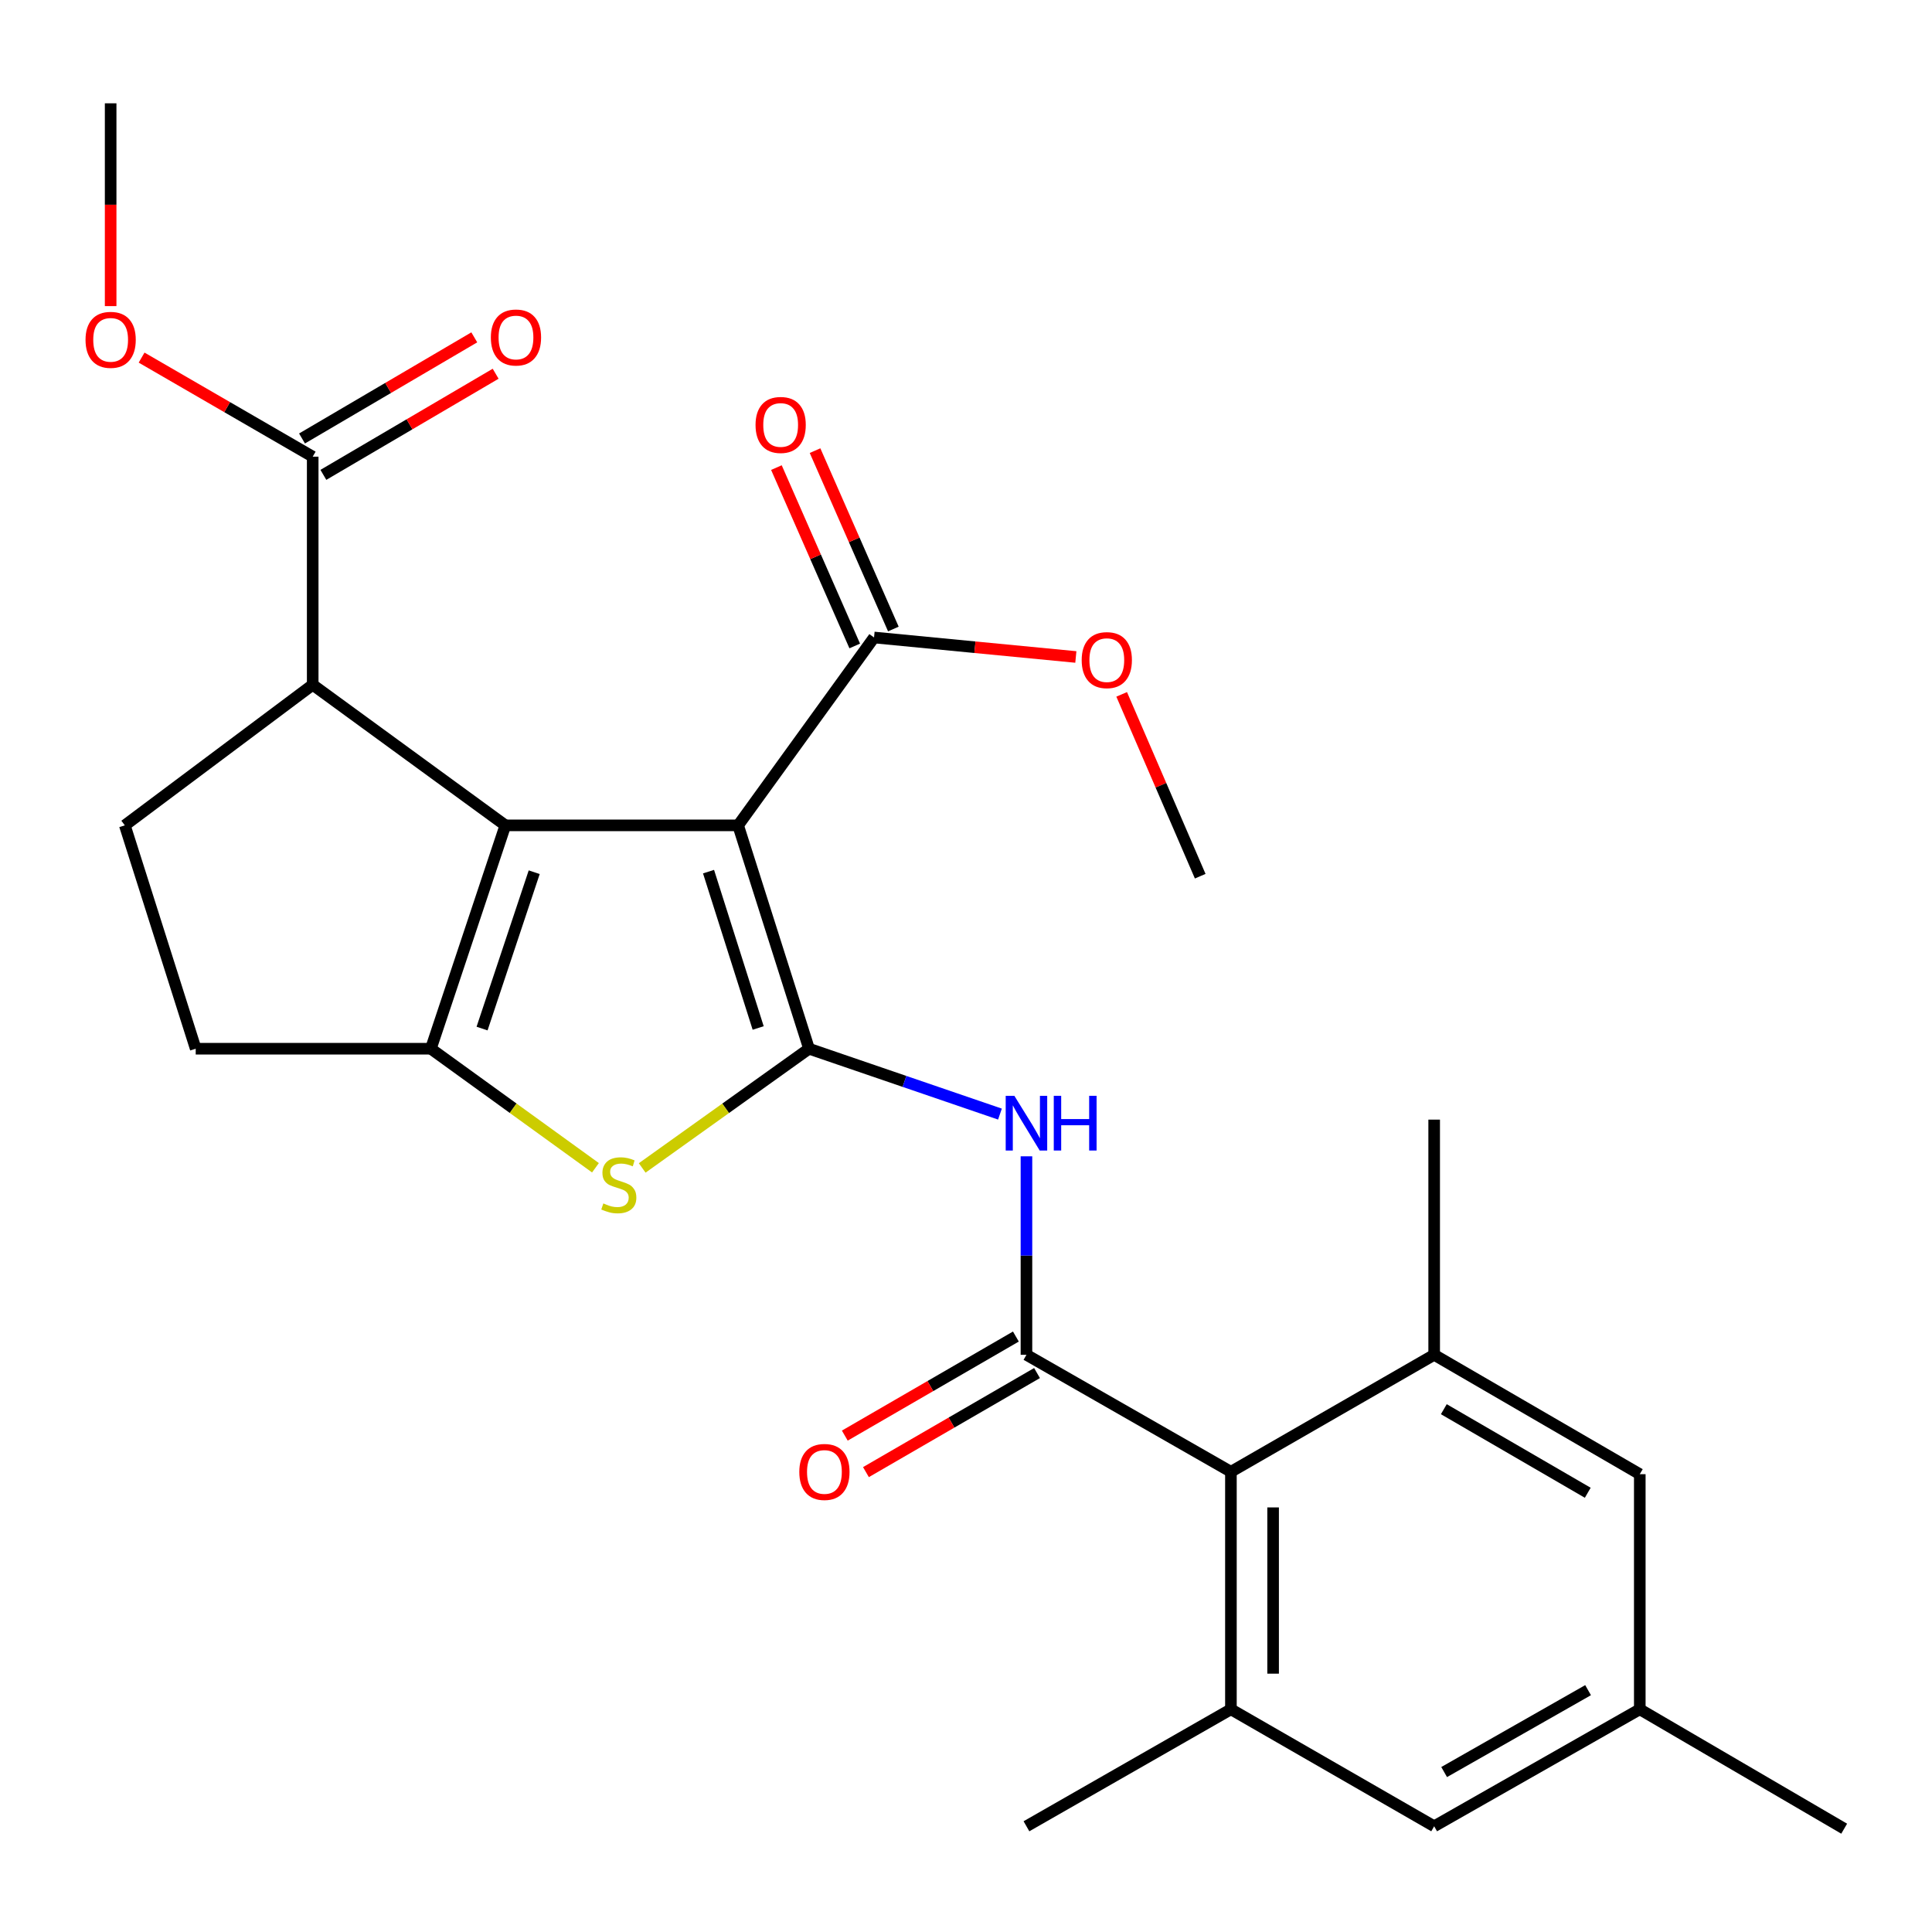 <?xml version='1.0' encoding='iso-8859-1'?>
<svg version='1.1' baseProfile='full'
              xmlns='http://www.w3.org/2000/svg'
                      xmlns:rdkit='http://www.rdkit.org/xml'
                      xmlns:xlink='http://www.w3.org/1999/xlink'
                  xml:space='preserve'
width='1000px' height='1000px' viewBox='0 0 1000 1000'>
<!-- END OF HEADER -->
<rect style='opacity:1.0;fill:#FFFFFF;stroke:none' width='1000' height='1000' x='0' y='0'> </rect>
<path class='bond-0' d='M 382.047,427.205 L 418.748,542.816' style='fill:none;fill-rule:evenodd;stroke:#000000;stroke-width:6px;stroke-linecap:butt;stroke-linejoin:miter;stroke-opacity:1' />
<path class='bond-0' d='M 366.737,451.154 L 392.428,532.082' style='fill:none;fill-rule:evenodd;stroke:#000000;stroke-width:6px;stroke-linecap:butt;stroke-linejoin:miter;stroke-opacity:1' />
<path class='bond-1' d='M 382.047,427.205 L 261.571,427.205' style='fill:none;fill-rule:evenodd;stroke:#000000;stroke-width:6px;stroke-linecap:butt;stroke-linejoin:miter;stroke-opacity:1' />
<path class='bond-8' d='M 382.047,427.205 L 452.404,329.962' style='fill:none;fill-rule:evenodd;stroke:#000000;stroke-width:6px;stroke-linecap:butt;stroke-linejoin:miter;stroke-opacity:1' />
<path class='bond-3' d='M 418.748,542.816 L 375.573,573.669' style='fill:none;fill-rule:evenodd;stroke:#000000;stroke-width:6px;stroke-linecap:butt;stroke-linejoin:miter;stroke-opacity:1' />
<path class='bond-3' d='M 375.573,573.669 L 332.398,604.522' style='fill:none;fill-rule:evenodd;stroke:#CCCC00;stroke-width:6px;stroke-linecap:butt;stroke-linejoin:miter;stroke-opacity:1' />
<path class='bond-5' d='M 418.748,542.816 L 468.162,559.735' style='fill:none;fill-rule:evenodd;stroke:#000000;stroke-width:6px;stroke-linecap:butt;stroke-linejoin:miter;stroke-opacity:1' />
<path class='bond-5' d='M 468.162,559.735 L 517.576,576.653' style='fill:none;fill-rule:evenodd;stroke:#0000FF;stroke-width:6px;stroke-linecap:butt;stroke-linejoin:miter;stroke-opacity:1' />
<path class='bond-2' d='M 261.571,427.205 L 223.013,542.816' style='fill:none;fill-rule:evenodd;stroke:#000000;stroke-width:6px;stroke-linecap:butt;stroke-linejoin:miter;stroke-opacity:1' />
<path class='bond-2' d='M 276.504,451.456 L 249.514,532.383' style='fill:none;fill-rule:evenodd;stroke:#000000;stroke-width:6px;stroke-linecap:butt;stroke-linejoin:miter;stroke-opacity:1' />
<path class='bond-6' d='M 261.571,427.205 L 161.853,354.434' style='fill:none;fill-rule:evenodd;stroke:#000000;stroke-width:6px;stroke-linecap:butt;stroke-linejoin:miter;stroke-opacity:1' />
<path class='bond-13' d='M 223.013,542.816 L 101.3,542.816' style='fill:none;fill-rule:evenodd;stroke:#000000;stroke-width:6px;stroke-linecap:butt;stroke-linejoin:miter;stroke-opacity:1' />
<path class='bond-27' d='M 223.013,542.816 L 265.612,573.625' style='fill:none;fill-rule:evenodd;stroke:#000000;stroke-width:6px;stroke-linecap:butt;stroke-linejoin:miter;stroke-opacity:1' />
<path class='bond-27' d='M 265.612,573.625 L 308.211,604.435' style='fill:none;fill-rule:evenodd;stroke:#CCCC00;stroke-width:6px;stroke-linecap:butt;stroke-linejoin:miter;stroke-opacity:1' />
<path class='bond-4' d='M 531.289,701.243 L 531.289,649.874' style='fill:none;fill-rule:evenodd;stroke:#000000;stroke-width:6px;stroke-linecap:butt;stroke-linejoin:miter;stroke-opacity:1' />
<path class='bond-4' d='M 531.289,649.874 L 531.289,598.506' style='fill:none;fill-rule:evenodd;stroke:#0000FF;stroke-width:6px;stroke-linecap:butt;stroke-linejoin:miter;stroke-opacity:1' />
<path class='bond-7' d='M 531.289,701.243 L 637.122,761.796' style='fill:none;fill-rule:evenodd;stroke:#000000;stroke-width:6px;stroke-linecap:butt;stroke-linejoin:miter;stroke-opacity:1' />
<path class='bond-14' d='M 525.818,691.793 L 481.543,717.431' style='fill:none;fill-rule:evenodd;stroke:#000000;stroke-width:6px;stroke-linecap:butt;stroke-linejoin:miter;stroke-opacity:1' />
<path class='bond-14' d='M 481.543,717.431 L 437.268,743.07' style='fill:none;fill-rule:evenodd;stroke:#FF0000;stroke-width:6px;stroke-linecap:butt;stroke-linejoin:miter;stroke-opacity:1' />
<path class='bond-14' d='M 536.761,710.692 L 492.486,736.33' style='fill:none;fill-rule:evenodd;stroke:#000000;stroke-width:6px;stroke-linecap:butt;stroke-linejoin:miter;stroke-opacity:1' />
<path class='bond-14' d='M 492.486,736.33 L 448.212,761.968' style='fill:none;fill-rule:evenodd;stroke:#FF0000;stroke-width:6px;stroke-linecap:butt;stroke-linejoin:miter;stroke-opacity:1' />
<path class='bond-11' d='M 161.853,354.434 L 161.853,236.372' style='fill:none;fill-rule:evenodd;stroke:#000000;stroke-width:6px;stroke-linecap:butt;stroke-linejoin:miter;stroke-opacity:1' />
<path class='bond-12' d='M 161.853,354.434 L 64.611,427.205' style='fill:none;fill-rule:evenodd;stroke:#000000;stroke-width:6px;stroke-linecap:butt;stroke-linejoin:miter;stroke-opacity:1' />
<path class='bond-9' d='M 637.122,761.796 L 637.122,884.723' style='fill:none;fill-rule:evenodd;stroke:#000000;stroke-width:6px;stroke-linecap:butt;stroke-linejoin:miter;stroke-opacity:1' />
<path class='bond-9' d='M 658.96,780.235 L 658.96,866.284' style='fill:none;fill-rule:evenodd;stroke:#000000;stroke-width:6px;stroke-linecap:butt;stroke-linejoin:miter;stroke-opacity:1' />
<path class='bond-10' d='M 637.122,761.796 L 742.323,701.243' style='fill:none;fill-rule:evenodd;stroke:#000000;stroke-width:6px;stroke-linecap:butt;stroke-linejoin:miter;stroke-opacity:1' />
<path class='bond-17' d='M 462.402,325.573 L 442.134,279.41' style='fill:none;fill-rule:evenodd;stroke:#000000;stroke-width:6px;stroke-linecap:butt;stroke-linejoin:miter;stroke-opacity:1' />
<path class='bond-17' d='M 442.134,279.41 L 421.866,233.248' style='fill:none;fill-rule:evenodd;stroke:#FF0000;stroke-width:6px;stroke-linecap:butt;stroke-linejoin:miter;stroke-opacity:1' />
<path class='bond-17' d='M 442.406,334.352 L 422.138,288.19' style='fill:none;fill-rule:evenodd;stroke:#000000;stroke-width:6px;stroke-linecap:butt;stroke-linejoin:miter;stroke-opacity:1' />
<path class='bond-17' d='M 422.138,288.19 L 401.87,242.027' style='fill:none;fill-rule:evenodd;stroke:#FF0000;stroke-width:6px;stroke-linecap:butt;stroke-linejoin:miter;stroke-opacity:1' />
<path class='bond-20' d='M 452.404,329.962 L 504.629,335.006' style='fill:none;fill-rule:evenodd;stroke:#000000;stroke-width:6px;stroke-linecap:butt;stroke-linejoin:miter;stroke-opacity:1' />
<path class='bond-20' d='M 504.629,335.006 L 556.854,340.05' style='fill:none;fill-rule:evenodd;stroke:#FF0000;stroke-width:6px;stroke-linecap:butt;stroke-linejoin:miter;stroke-opacity:1' />
<path class='bond-15' d='M 637.122,884.723 L 742.323,945.277' style='fill:none;fill-rule:evenodd;stroke:#000000;stroke-width:6px;stroke-linecap:butt;stroke-linejoin:miter;stroke-opacity:1' />
<path class='bond-22' d='M 637.122,884.723 L 531.289,945.277' style='fill:none;fill-rule:evenodd;stroke:#000000;stroke-width:6px;stroke-linecap:butt;stroke-linejoin:miter;stroke-opacity:1' />
<path class='bond-16' d='M 742.323,701.243 L 848.75,763.034' style='fill:none;fill-rule:evenodd;stroke:#000000;stroke-width:6px;stroke-linecap:butt;stroke-linejoin:miter;stroke-opacity:1' />
<path class='bond-16' d='M 747.322,729.397 L 821.82,772.651' style='fill:none;fill-rule:evenodd;stroke:#000000;stroke-width:6px;stroke-linecap:butt;stroke-linejoin:miter;stroke-opacity:1' />
<path class='bond-23' d='M 742.323,701.243 L 742.323,579.517' style='fill:none;fill-rule:evenodd;stroke:#000000;stroke-width:6px;stroke-linecap:butt;stroke-linejoin:miter;stroke-opacity:1' />
<path class='bond-18' d='M 167.381,245.788 L 211.963,219.616' style='fill:none;fill-rule:evenodd;stroke:#000000;stroke-width:6px;stroke-linecap:butt;stroke-linejoin:miter;stroke-opacity:1' />
<path class='bond-18' d='M 211.963,219.616 L 256.545,193.444' style='fill:none;fill-rule:evenodd;stroke:#FF0000;stroke-width:6px;stroke-linecap:butt;stroke-linejoin:miter;stroke-opacity:1' />
<path class='bond-18' d='M 156.325,226.955 L 200.907,200.783' style='fill:none;fill-rule:evenodd;stroke:#000000;stroke-width:6px;stroke-linecap:butt;stroke-linejoin:miter;stroke-opacity:1' />
<path class='bond-18' d='M 200.907,200.783 L 245.489,174.611' style='fill:none;fill-rule:evenodd;stroke:#FF0000;stroke-width:6px;stroke-linecap:butt;stroke-linejoin:miter;stroke-opacity:1' />
<path class='bond-21' d='M 161.853,236.372 L 117.573,210.733' style='fill:none;fill-rule:evenodd;stroke:#000000;stroke-width:6px;stroke-linecap:butt;stroke-linejoin:miter;stroke-opacity:1' />
<path class='bond-21' d='M 117.573,210.733 L 73.292,185.095' style='fill:none;fill-rule:evenodd;stroke:#FF0000;stroke-width:6px;stroke-linecap:butt;stroke-linejoin:miter;stroke-opacity:1' />
<path class='bond-28' d='M 64.611,427.205 L 101.3,542.816' style='fill:none;fill-rule:evenodd;stroke:#000000;stroke-width:6px;stroke-linecap:butt;stroke-linejoin:miter;stroke-opacity:1' />
<path class='bond-29' d='M 742.323,945.277 L 848.75,884.723' style='fill:none;fill-rule:evenodd;stroke:#000000;stroke-width:6px;stroke-linecap:butt;stroke-linejoin:miter;stroke-opacity:1' />
<path class='bond-29' d='M 747.487,917.212 L 821.986,874.825' style='fill:none;fill-rule:evenodd;stroke:#000000;stroke-width:6px;stroke-linecap:butt;stroke-linejoin:miter;stroke-opacity:1' />
<path class='bond-19' d='M 848.75,763.034 L 848.75,884.723' style='fill:none;fill-rule:evenodd;stroke:#000000;stroke-width:6px;stroke-linecap:butt;stroke-linejoin:miter;stroke-opacity:1' />
<path class='bond-24' d='M 848.75,884.723 L 954.545,946.526' style='fill:none;fill-rule:evenodd;stroke:#000000;stroke-width:6px;stroke-linecap:butt;stroke-linejoin:miter;stroke-opacity:1' />
<path class='bond-25' d='M 580.572,359.405 L 600.9,406.463' style='fill:none;fill-rule:evenodd;stroke:#FF0000;stroke-width:6px;stroke-linecap:butt;stroke-linejoin:miter;stroke-opacity:1' />
<path class='bond-25' d='M 600.9,406.463 L 621.228,453.52' style='fill:none;fill-rule:evenodd;stroke:#000000;stroke-width:6px;stroke-linecap:butt;stroke-linejoin:miter;stroke-opacity:1' />
<path class='bond-26' d='M 57.271,158.44 L 57.271,105.957' style='fill:none;fill-rule:evenodd;stroke:#FF0000;stroke-width:6px;stroke-linecap:butt;stroke-linejoin:miter;stroke-opacity:1' />
<path class='bond-26' d='M 57.271,105.957 L 57.271,53.474' style='fill:none;fill-rule:evenodd;stroke:#000000;stroke-width:6px;stroke-linecap:butt;stroke-linejoin:miter;stroke-opacity:1' />
<path  class='atom-4' d='M 312.292 622.892
Q 312.612 623.012, 313.932 623.572
Q 315.252 624.132, 316.692 624.492
Q 318.172 624.812, 319.612 624.812
Q 322.292 624.812, 323.852 623.532
Q 325.412 622.212, 325.412 619.932
Q 325.412 618.372, 324.612 617.412
Q 323.852 616.452, 322.652 615.932
Q 321.452 615.412, 319.452 614.812
Q 316.932 614.052, 315.412 613.332
Q 313.932 612.612, 312.852 611.092
Q 311.812 609.572, 311.812 607.012
Q 311.812 603.452, 314.212 601.252
Q 316.652 599.052, 321.452 599.052
Q 324.732 599.052, 328.452 600.612
L 327.532 603.692
Q 324.132 602.292, 321.572 602.292
Q 318.812 602.292, 317.292 603.452
Q 315.772 604.572, 315.812 606.532
Q 315.812 608.052, 316.572 608.972
Q 317.372 609.892, 318.492 610.412
Q 319.652 610.932, 321.572 611.532
Q 324.132 612.332, 325.652 613.132
Q 327.172 613.932, 328.252 615.572
Q 329.372 617.172, 329.372 619.932
Q 329.372 623.852, 326.732 625.972
Q 324.132 628.052, 319.772 628.052
Q 317.252 628.052, 315.332 627.492
Q 313.452 626.972, 311.212 626.052
L 312.292 622.892
' fill='#CCCC00'/>
<path  class='atom-6' d='M 525.029 567.189
L 534.309 582.189
Q 535.229 583.669, 536.709 586.349
Q 538.189 589.029, 538.269 589.189
L 538.269 567.189
L 542.029 567.189
L 542.029 595.509
L 538.149 595.509
L 528.189 579.109
Q 527.029 577.189, 525.789 574.989
Q 524.589 572.789, 524.229 572.109
L 524.229 595.509
L 520.549 595.509
L 520.549 567.189
L 525.029 567.189
' fill='#0000FF'/>
<path  class='atom-6' d='M 545.429 567.189
L 549.269 567.189
L 549.269 579.229
L 563.749 579.229
L 563.749 567.189
L 567.589 567.189
L 567.589 595.509
L 563.749 595.509
L 563.749 582.429
L 549.269 582.429
L 549.269 595.509
L 545.429 595.509
L 545.429 567.189
' fill='#0000FF'/>
<path  class='atom-15' d='M 413.719 761.876
Q 413.719 755.076, 417.079 751.276
Q 420.439 747.476, 426.719 747.476
Q 432.999 747.476, 436.359 751.276
Q 439.719 755.076, 439.719 761.876
Q 439.719 768.756, 436.319 772.676
Q 432.919 776.556, 426.719 776.556
Q 420.479 776.556, 417.079 772.676
Q 413.719 768.796, 413.719 761.876
M 426.719 773.356
Q 431.039 773.356, 433.359 770.476
Q 435.719 767.556, 435.719 761.876
Q 435.719 756.316, 433.359 753.516
Q 431.039 750.676, 426.719 750.676
Q 422.399 750.676, 420.039 753.476
Q 417.719 756.276, 417.719 761.876
Q 417.719 767.596, 420.039 770.476
Q 422.399 773.356, 426.719 773.356
' fill='#FF0000'/>
<path  class='atom-18' d='M 391.067 219.952
Q 391.067 213.152, 394.427 209.352
Q 397.787 205.552, 404.067 205.552
Q 410.347 205.552, 413.707 209.352
Q 417.067 213.152, 417.067 219.952
Q 417.067 226.832, 413.667 230.752
Q 410.267 234.632, 404.067 234.632
Q 397.827 234.632, 394.427 230.752
Q 391.067 226.872, 391.067 219.952
M 404.067 231.432
Q 408.387 231.432, 410.707 228.552
Q 413.067 225.632, 413.067 219.952
Q 413.067 214.392, 410.707 211.592
Q 408.387 208.752, 404.067 208.752
Q 399.747 208.752, 397.387 211.552
Q 395.067 214.352, 395.067 219.952
Q 395.067 225.672, 397.387 228.552
Q 399.747 231.432, 404.067 231.432
' fill='#FF0000'/>
<path  class='atom-19' d='M 254.067 174.685
Q 254.067 167.885, 257.427 164.085
Q 260.787 160.285, 267.067 160.285
Q 273.347 160.285, 276.707 164.085
Q 280.067 167.885, 280.067 174.685
Q 280.067 181.565, 276.667 185.485
Q 273.267 189.365, 267.067 189.365
Q 260.827 189.365, 257.427 185.485
Q 254.067 181.605, 254.067 174.685
M 267.067 186.165
Q 271.387 186.165, 273.707 183.285
Q 276.067 180.365, 276.067 174.685
Q 276.067 169.125, 273.707 166.325
Q 271.387 163.485, 267.067 163.485
Q 262.747 163.485, 260.387 166.285
Q 258.067 169.085, 258.067 174.685
Q 258.067 180.405, 260.387 183.285
Q 262.747 186.165, 267.067 186.165
' fill='#FF0000'/>
<path  class='atom-21' d='M 559.88 341.677
Q 559.88 334.877, 563.24 331.077
Q 566.6 327.277, 572.88 327.277
Q 579.16 327.277, 582.52 331.077
Q 585.88 334.877, 585.88 341.677
Q 585.88 348.557, 582.48 352.477
Q 579.08 356.357, 572.88 356.357
Q 566.64 356.357, 563.24 352.477
Q 559.88 348.597, 559.88 341.677
M 572.88 353.157
Q 577.2 353.157, 579.52 350.277
Q 581.88 347.357, 581.88 341.677
Q 581.88 336.117, 579.52 333.317
Q 577.2 330.477, 572.88 330.477
Q 568.56 330.477, 566.2 333.277
Q 563.88 336.077, 563.88 341.677
Q 563.88 347.397, 566.2 350.277
Q 568.56 353.157, 572.88 353.157
' fill='#FF0000'/>
<path  class='atom-22' d='M 44.271 175.898
Q 44.271 169.098, 47.631 165.298
Q 50.991 161.498, 57.271 161.498
Q 63.551 161.498, 66.911 165.298
Q 70.271 169.098, 70.271 175.898
Q 70.271 182.778, 66.871 186.698
Q 63.471 190.578, 57.271 190.578
Q 51.031 190.578, 47.631 186.698
Q 44.271 182.818, 44.271 175.898
M 57.271 187.378
Q 61.591 187.378, 63.911 184.498
Q 66.271 181.578, 66.271 175.898
Q 66.271 170.338, 63.911 167.538
Q 61.591 164.698, 57.271 164.698
Q 52.951 164.698, 50.591 167.498
Q 48.271 170.298, 48.271 175.898
Q 48.271 181.618, 50.591 184.498
Q 52.951 187.378, 57.271 187.378
' fill='#FF0000'/>
</svg>
